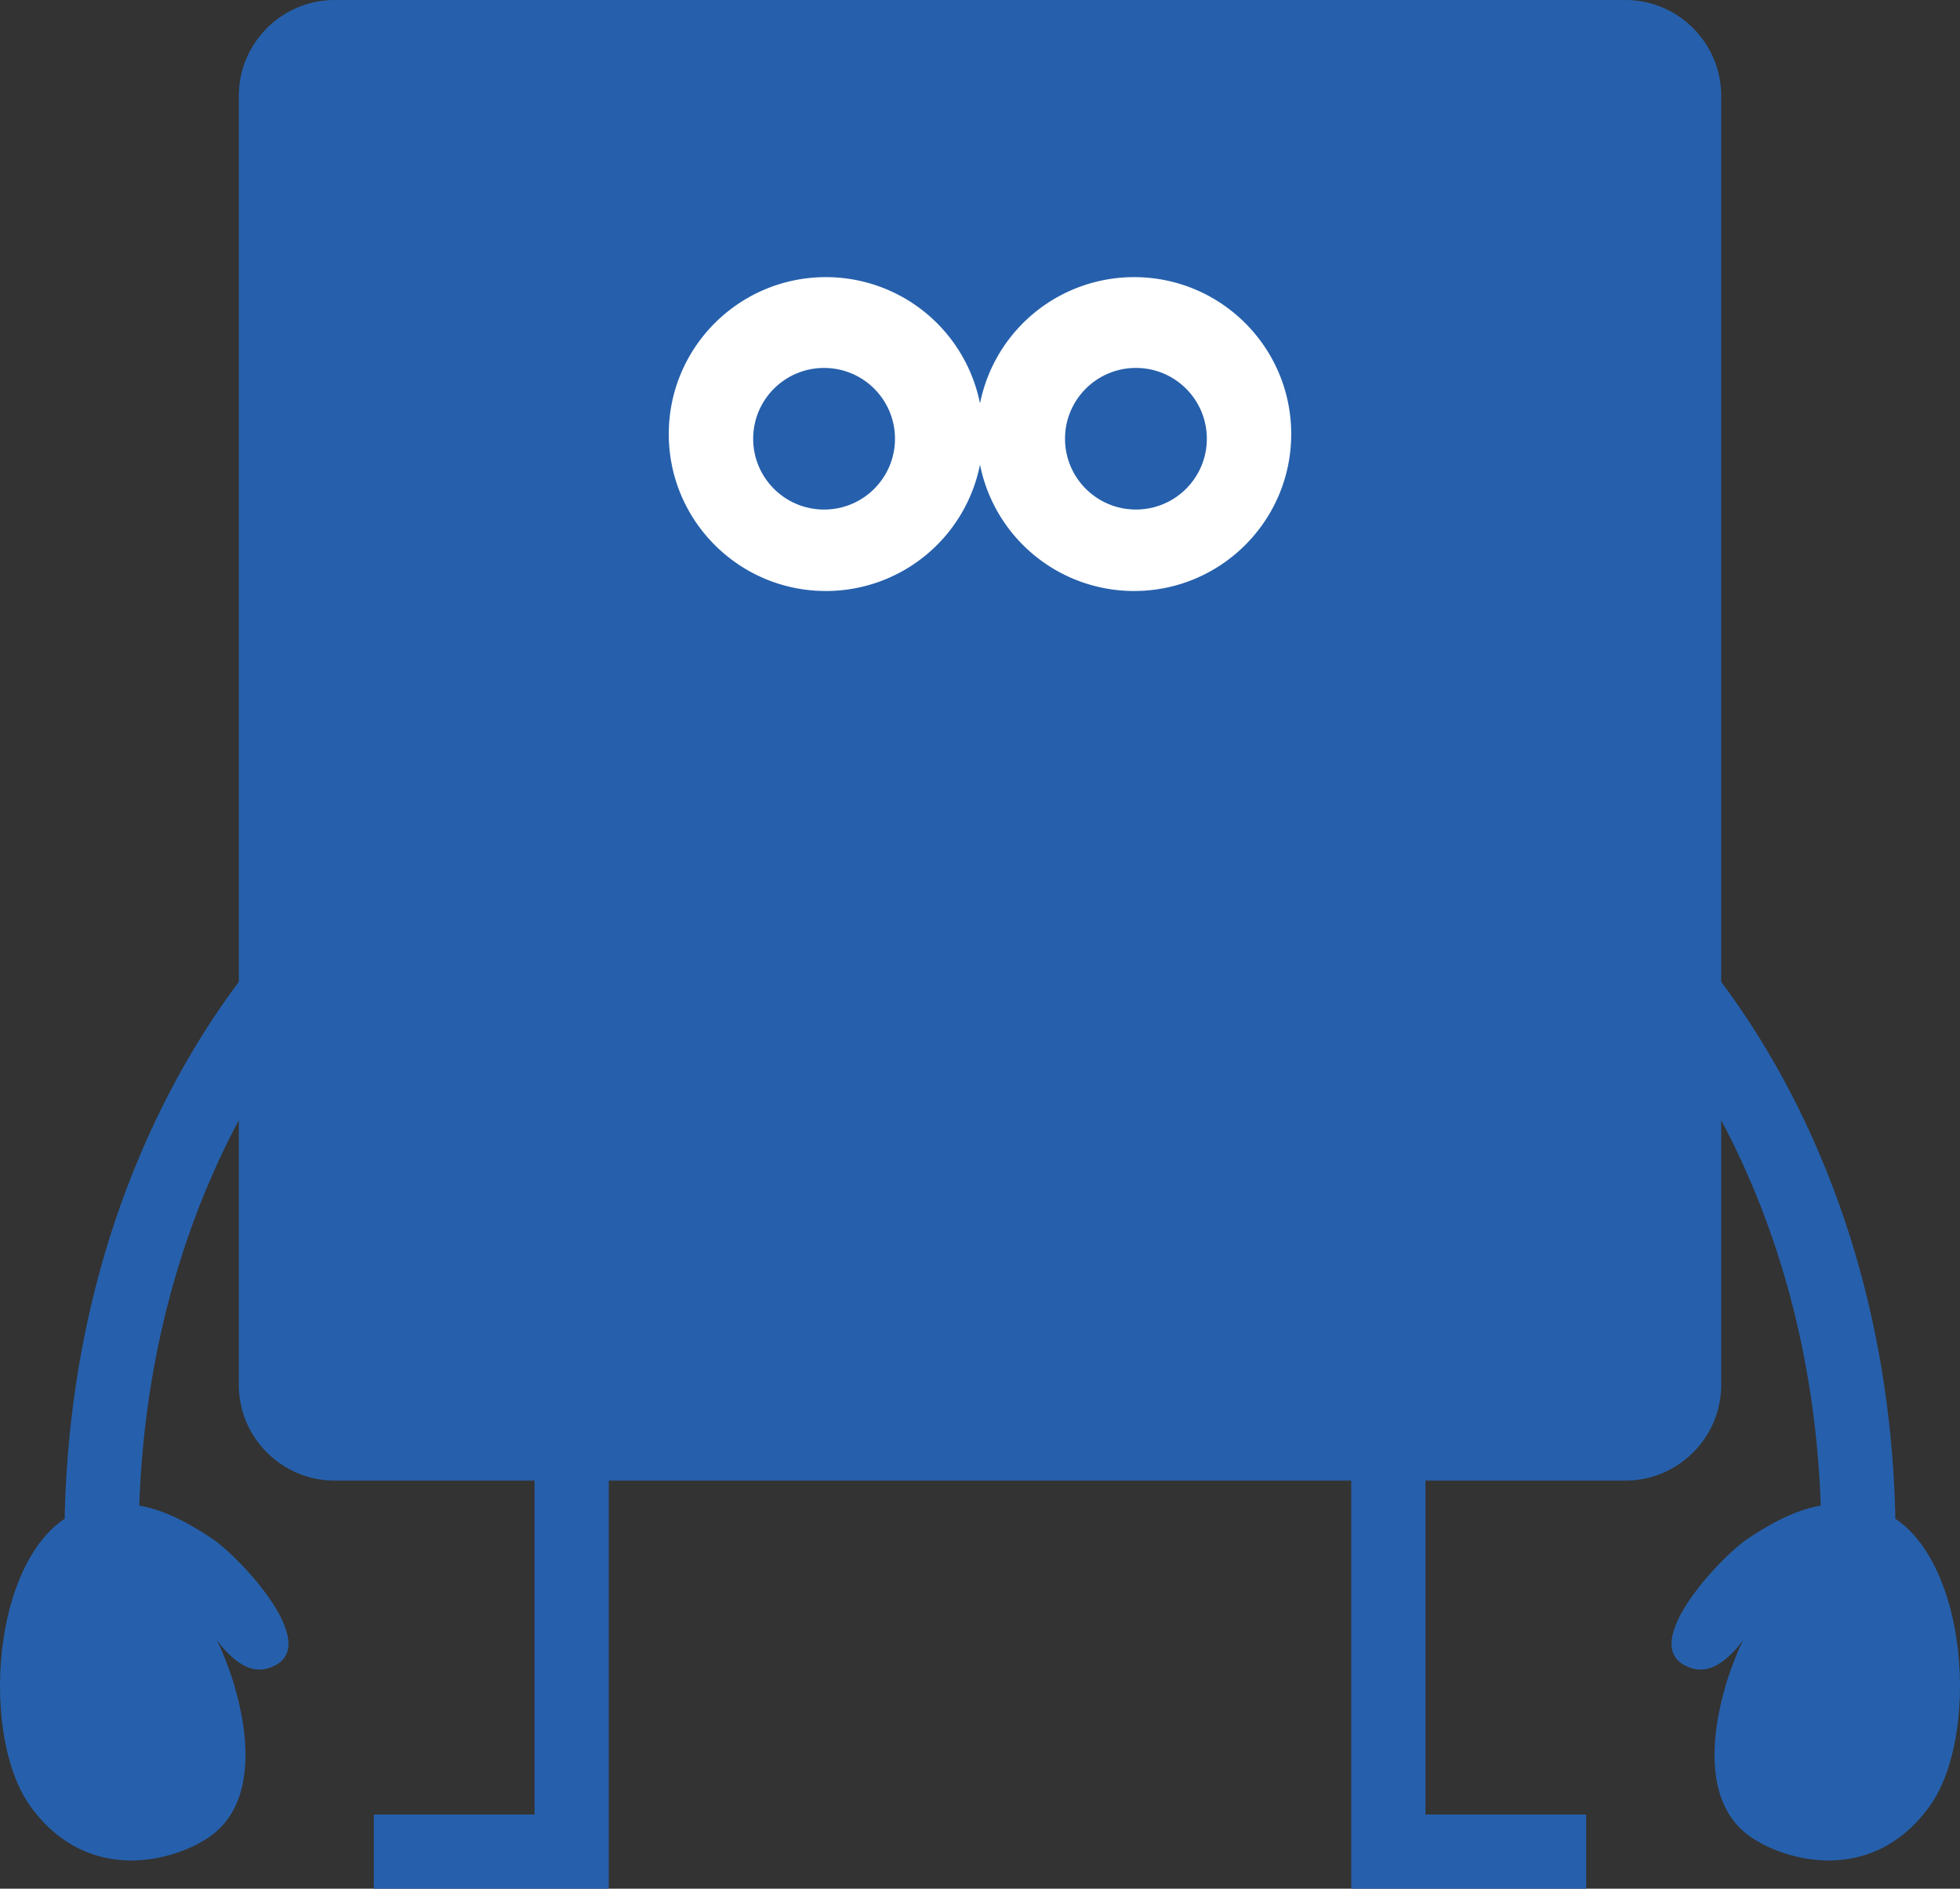 <svg xmlns="http://www.w3.org/2000/svg" viewBox="0 0 105.666 101.804"><rect x="0" y="0" width="105.666" height="101.804" fill="#333333" stroke="none"/><path fill="none" stroke="#2660ac" stroke-miterlimit="10" stroke-width="4" d="M30.819 38.757v61.047H20.154m54.694-61.047v61.047h10.664"></path><path fill="#2660ac" d="M92.792 74.651c0 2.836-2.323 5.156-5.163 5.156H18.038c-2.84 0-5.163-2.32-5.163-5.156V5.156C12.875 2.32 15.198 0 18.038 0h69.591c2.84 0 5.163 2.32 5.163 5.156v69.495Z"></path><path fill="#fff" d="M61.14 14.938a8.469 8.469 0 0 0-8.307 6.809 8.47 8.47 0 0 0-8.307-6.809c-4.678 0-8.471 3.787-8.471 8.459s3.792 8.459 8.471 8.459a8.468 8.468 0 0 0 8.307-6.809 8.469 8.469 0 0 0 8.307 6.809c4.678 0 8.471-3.787 8.471-8.459s-3.792-8.459-8.471-8.459Z"></path><path fill="#2660ac" d="M48.25 23.649c0 2.108-1.711 3.817-3.823 3.817s-3.823-1.709-3.823-3.817 1.711-3.817 3.823-3.817 3.823 1.709 3.823 3.817Zm12.989-3.818c-2.111 0-3.823 1.709-3.823 3.817s1.711 3.817 3.823 3.817 3.823-1.709 3.823-3.817-1.711-3.817-3.823-3.817Z"></path><path fill="none" stroke="#2660ac" stroke-miterlimit="10" stroke-width="4" d="M17.295 50.868S5.356 61.734 5.472 83.437"></path><path fill="#2660ac" d="M14.405 89.936c-1.07.306-2.062-.645-2.721-1.542 1.01 1.997 3.114 8.195-.404 10.624-1.844 1.274-6.497 2.636-9.614-1.618-2.973-4.056-2.024-15.011 3.311-16.181 2.53-.555 4.504.407 6.53 1.763 1.333.892 6.244 5.996 2.898 6.954Z"></path><path fill="none" stroke="#2660ac" stroke-miterlimit="10" stroke-width="4" d="M88.372 50.868s11.939 10.866 11.823 32.569"></path><path fill="#2660ac" d="M91.261 89.936c1.07.306 2.062-.645 2.721-1.542-1.01 1.997-3.114 8.195.404 10.624 1.844 1.274 6.497 2.636 9.614-1.618 2.973-4.056 2.024-15.011-3.311-16.181-2.53-.555-4.504.407-6.53 1.763-1.333.892-6.244 5.996-2.898 6.954Z"></path></svg>